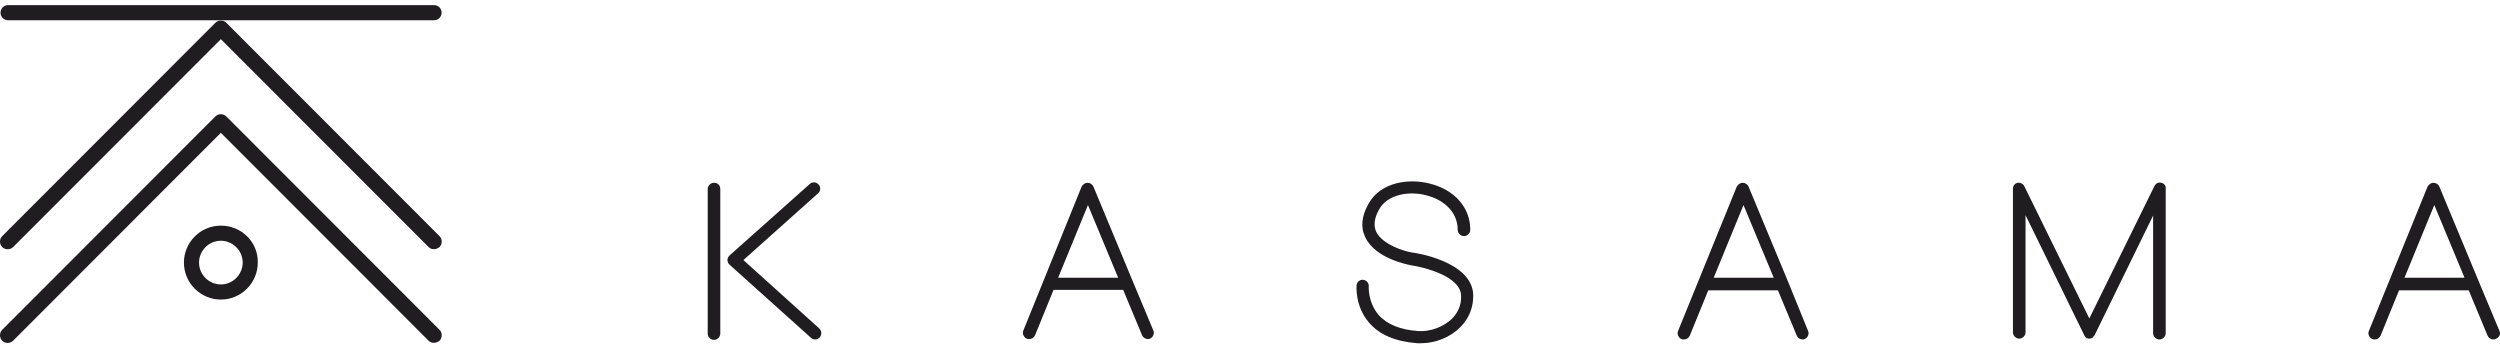 <svg width="244" height="34" viewBox="0 0 244 34" fill="none" xmlns="http://www.w3.org/2000/svg">
<path d="M69.687 17.84C69.359 17.84 69.072 18.127 69.072 18.455V32.557C69.072 32.885 69.359 33.172 69.687 33.172C70.014 33.172 70.301 32.885 70.301 32.557V18.455C70.301 18.086 70.055 17.84 69.687 17.84Z" fill="#1F1D1F"/>
<path d="M72.555 25.383L79.846 18.865C80.091 18.66 80.132 18.25 79.887 18.004C79.682 17.758 79.272 17.717 79.026 17.963L71.203 24.932C71.08 25.055 70.998 25.219 70.998 25.383C70.998 25.547 71.08 25.711 71.203 25.834L79.149 32.967C79.272 33.09 79.395 33.131 79.559 33.131C79.723 33.131 79.887 33.049 80.01 32.926C80.214 32.68 80.214 32.311 79.969 32.065L72.555 25.383Z" fill="#1F1D1F"/>
<path d="M210.922 17.84C210.636 17.758 210.39 17.922 210.267 18.168L203.918 31.081L197.569 18.168C197.446 17.922 197.159 17.799 196.913 17.84C196.627 17.922 196.463 18.127 196.463 18.414V32.434C196.463 32.762 196.75 33.049 197.077 33.049C197.405 33.049 197.692 32.762 197.692 32.434V20.997L203.426 32.721C203.426 32.762 203.467 32.803 203.508 32.844C203.508 32.844 203.508 32.844 203.508 32.885C203.549 32.926 203.631 32.967 203.672 33.008H203.713C203.754 33.049 203.836 33.049 203.877 33.049H203.918C203.959 33.049 204.041 33.049 204.082 33.008H204.123H204.164C204.205 33.008 204.205 32.967 204.205 32.967C204.246 32.926 204.287 32.926 204.287 32.885C204.328 32.844 204.328 32.803 204.368 32.803C204.368 32.762 204.409 32.762 204.409 32.762L210.144 21.038V32.516C210.144 32.844 210.431 33.131 210.758 33.131C211.086 33.131 211.373 32.844 211.373 32.516V18.414C211.414 18.127 211.209 17.881 210.922 17.84Z" fill="#1F1D1F"/>
<path d="M110.566 27.474L106.716 18.209C106.634 18.004 106.388 17.84 106.142 17.84C105.897 17.84 105.692 18.004 105.569 18.209L99.875 32.27C99.752 32.557 99.916 32.926 100.203 33.049C100.285 33.09 100.367 33.09 100.449 33.09C100.694 33.09 100.899 32.967 101.022 32.721L102.825 28.294H109.624L111.467 32.721C111.59 33.008 111.959 33.172 112.246 33.049C112.532 32.926 112.696 32.557 112.573 32.27L110.566 27.474ZM103.275 27.105L106.183 20.013L109.133 27.105H103.275Z" fill="#1F1D1F"/>
<path d="M174.508 27.474L170.657 18.209C170.575 18.004 170.33 17.84 170.084 17.84C169.838 17.84 169.633 18.004 169.51 18.209L163.776 32.311C163.653 32.598 163.817 32.967 164.103 33.09C164.185 33.131 164.267 33.131 164.349 33.131C164.595 33.131 164.8 33.008 164.923 32.762L166.725 28.334H173.525L175.368 32.762C175.491 33.049 175.859 33.213 176.146 33.09C176.433 32.967 176.597 32.598 176.474 32.311L174.508 27.474ZM167.257 27.105L170.166 20.013L173.115 27.105H167.257Z" fill="#1F1D1F"/>
<path d="M243.937 32.27L241.929 27.474L238.079 18.209C237.997 18.004 237.751 17.84 237.506 17.84C237.26 17.84 237.055 18.004 236.932 18.209L231.198 32.311C231.075 32.598 231.239 32.967 231.525 33.09C231.607 33.131 231.689 33.131 231.771 33.131C232.017 33.131 232.222 33.008 232.344 32.762L234.147 28.334H240.946L242.79 32.762C242.913 33.049 243.281 33.213 243.568 33.09C243.937 32.926 244.1 32.598 243.937 32.27ZM234.679 27.105L237.588 20.013L240.537 27.105H234.679Z" fill="#1F1D1F"/>
<path d="M137.806 24.645C137.027 24.522 134.938 23.866 134.324 22.637C134.037 22.022 134.119 21.284 134.611 20.423C135.43 18.947 137.56 18.619 139.239 19.07C140.714 19.439 142.271 20.546 142.271 22.432C142.271 22.759 142.557 23.047 142.885 23.047C143.213 23.047 143.499 22.759 143.499 22.432C143.499 20.259 141.984 18.537 139.567 17.922C137.519 17.389 134.775 17.758 133.587 19.849C132.89 21.079 132.767 22.186 133.259 23.169C134.242 25.26 137.478 25.834 137.642 25.875C138.994 26.08 142.475 26.941 142.598 28.786C142.68 29.892 142.148 30.671 141.697 31.122C140.878 31.901 139.608 32.393 138.42 32.311C136.659 32.188 135.348 31.655 134.529 30.712C133.505 29.483 133.587 28.007 133.587 27.966C133.628 27.638 133.382 27.351 133.054 27.31C132.727 27.269 132.44 27.515 132.399 27.843C132.399 27.925 132.235 29.852 133.587 31.45C134.611 32.68 136.208 33.336 138.338 33.5C138.461 33.5 138.584 33.5 138.666 33.5C140.1 33.5 141.533 32.926 142.516 31.942C143.417 31.04 143.827 29.933 143.786 28.704C143.581 25.465 138.011 24.645 137.806 24.645Z" fill="#1F1D1F"/>
<path d="M22.088 2.222C21.802 1.935 21.31 1.935 21.023 2.222L0.215 23.047C-0.072 23.334 -0.072 23.826 0.215 24.113C0.502 24.399 0.993 24.399 1.28 24.113L21.556 3.821L41.832 24.113C41.996 24.276 42.16 24.317 42.364 24.317C42.569 24.317 42.733 24.235 42.897 24.113C43.184 23.826 43.184 23.334 42.897 23.047L22.088 2.222Z" fill="#1F1D1F"/>
<path d="M22.088 11.363C21.802 11.076 21.31 11.076 21.023 11.363L0.215 32.188C-0.072 32.475 -0.072 32.967 0.215 33.254C0.502 33.541 0.993 33.541 1.28 33.254L21.556 12.962L41.832 33.254C41.996 33.418 42.16 33.459 42.364 33.459C42.569 33.459 42.733 33.377 42.897 33.254C43.184 32.967 43.184 32.475 42.897 32.188L22.088 11.363Z" fill="#1F1D1F"/>
<path d="M21.556 22.022C19.549 22.022 17.951 23.662 17.951 25.629C17.951 27.638 19.59 29.237 21.556 29.237C23.563 29.237 25.16 27.597 25.16 25.629C25.201 23.62 23.563 22.022 21.556 22.022ZM21.556 27.761C20.409 27.761 19.426 26.818 19.426 25.629C19.426 24.481 20.368 23.497 21.556 23.497C22.703 23.497 23.686 24.44 23.686 25.629C23.686 26.777 22.744 27.761 21.556 27.761Z" fill="#1F1D1F"/>
<path d="M0.788 1.976H42.364C42.774 1.976 43.101 1.648 43.101 1.238C43.101 0.828 42.774 0.5 42.364 0.5H0.788C0.378 0.5 0.051 0.828 0.051 1.238C0.051 1.648 0.378 1.976 0.788 1.976Z" fill="#1F1D1F"/>
</svg>
